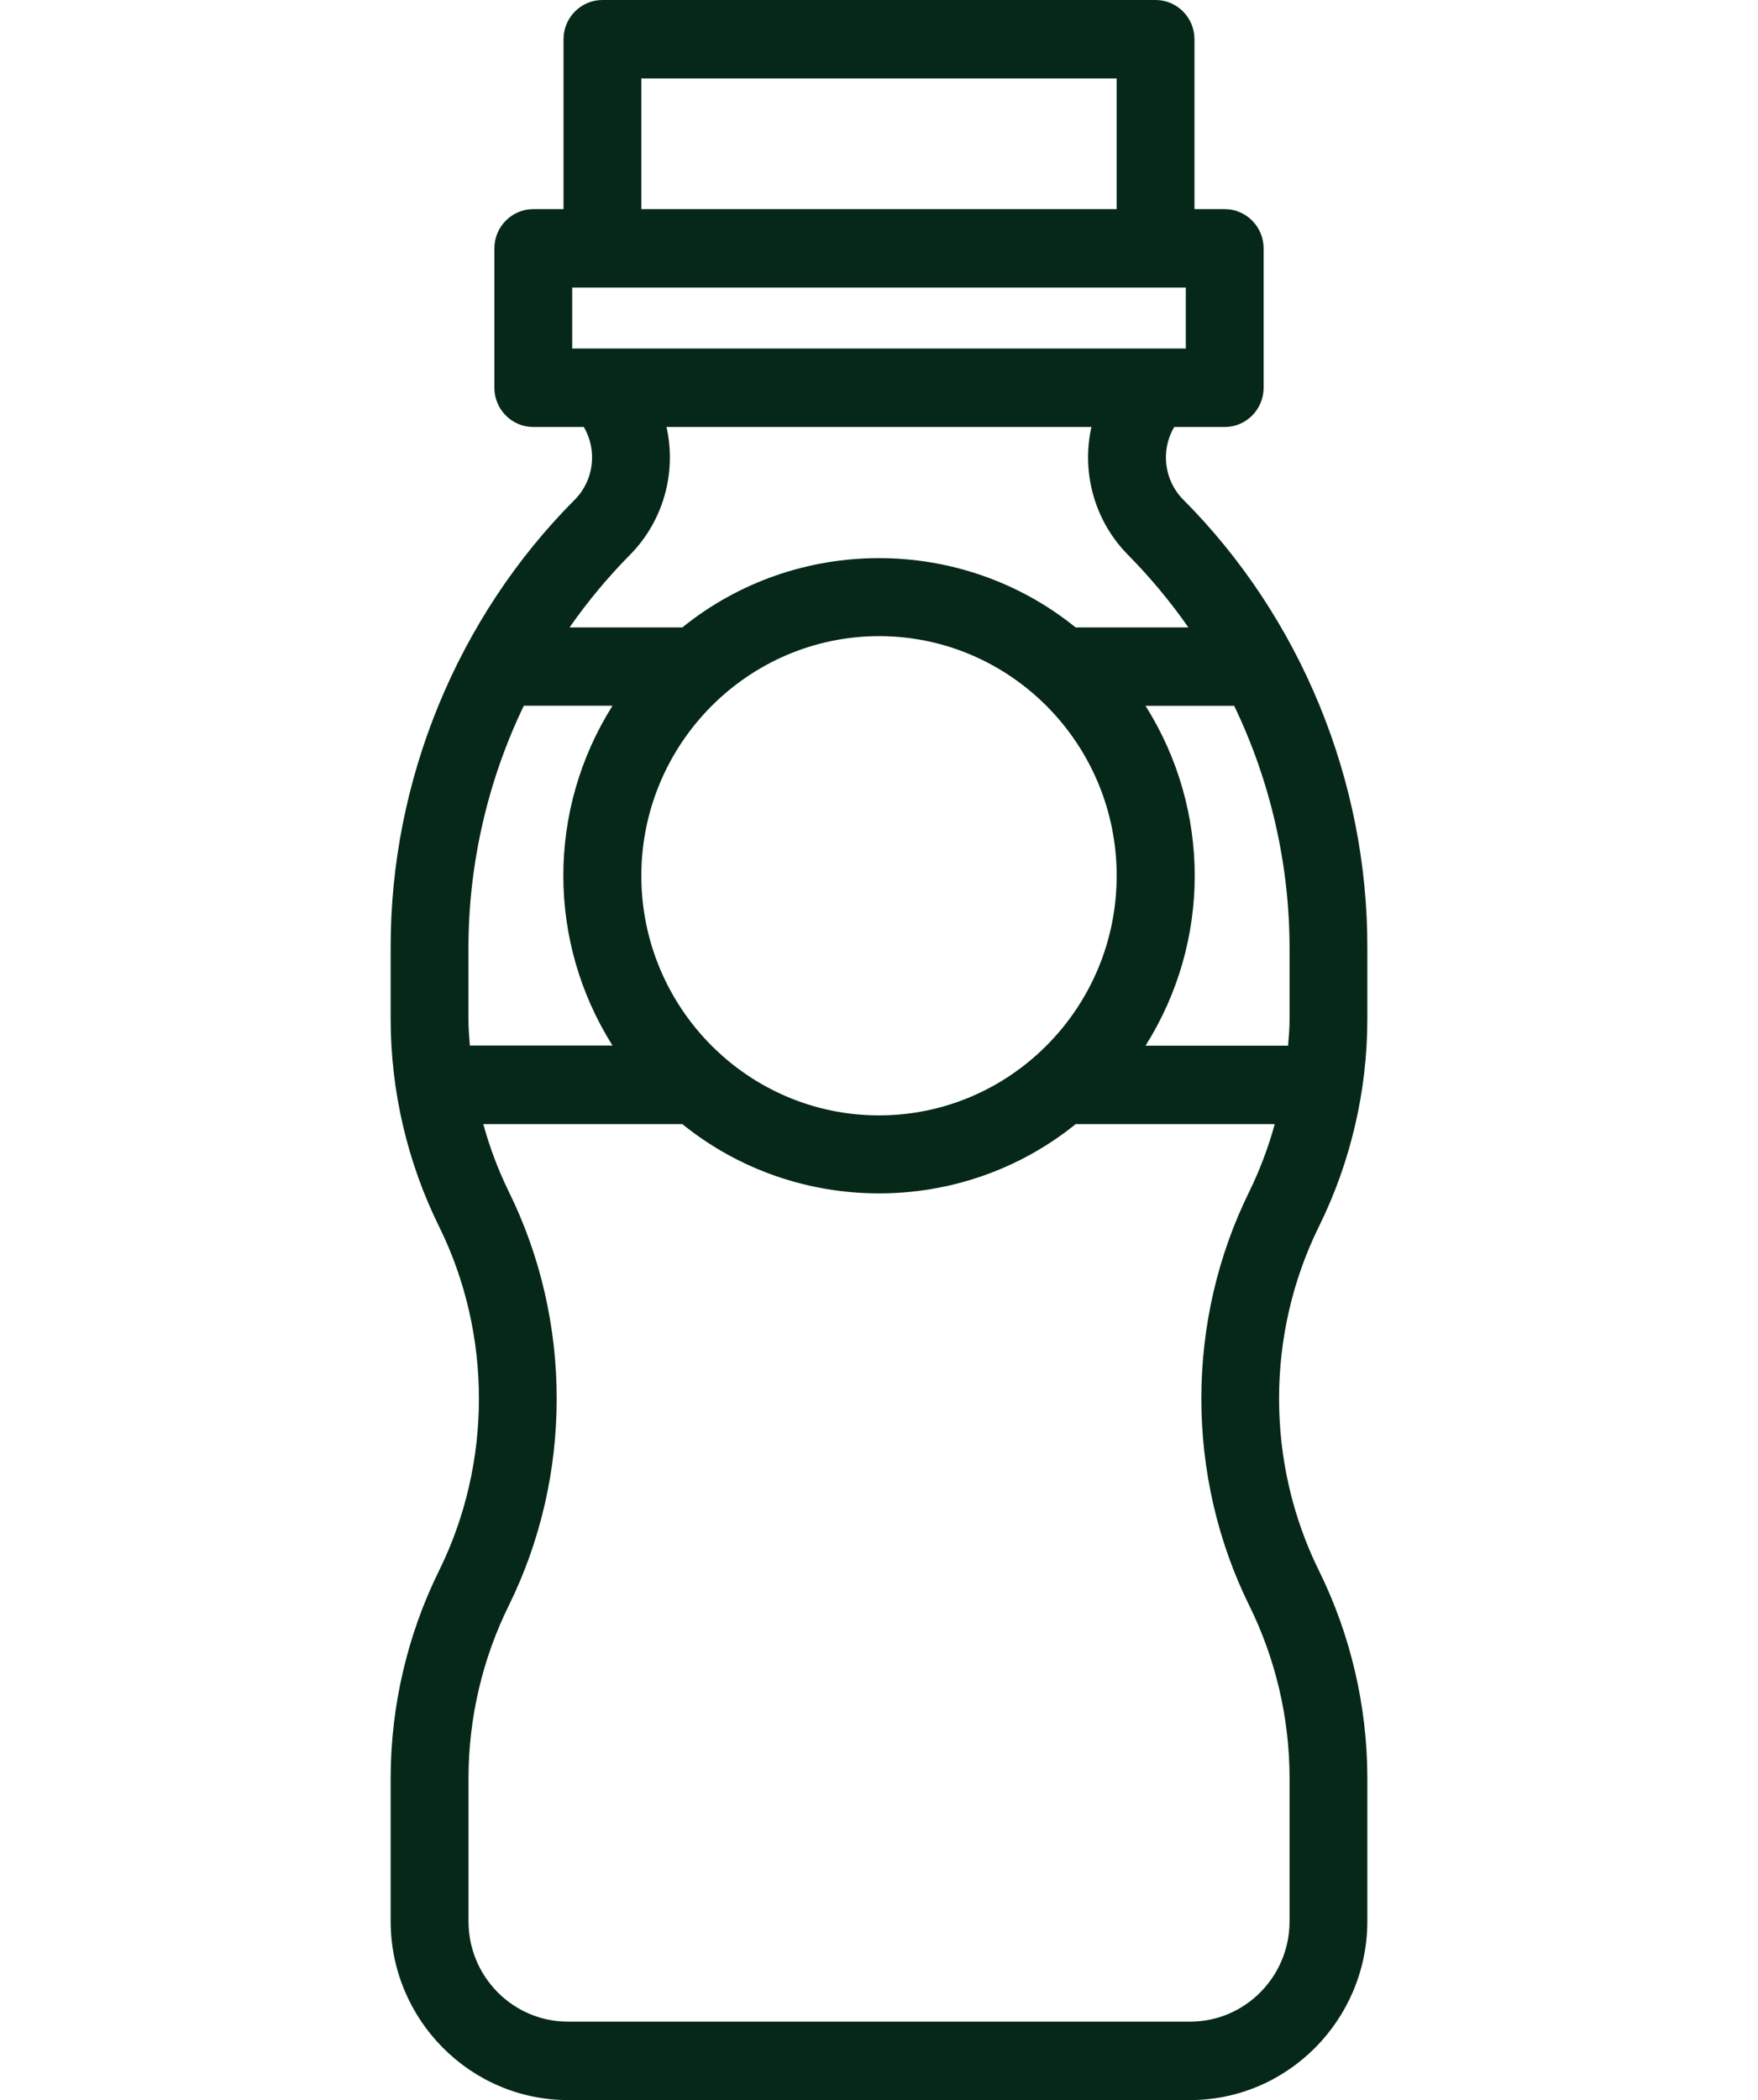 <svg width="36" height="43" viewBox="0 0 36 43" fill="none" xmlns="http://www.w3.org/2000/svg">
<path d="M8 20.88V19.41C7.991 15.988 9.366 12.64 11.774 10.227C12.163 9.834 12.236 9.216 11.955 8.743H10.92C10.481 8.743 10.124 8.382 10.124 7.94V5.085C10.124 4.643 10.481 4.282 10.92 4.282H11.54V0.803C11.54 0.36 11.897 0 12.336 0H23.664C24.103 0 24.46 0.36 24.46 0.803V4.282H25.08C25.519 4.282 25.876 4.643 25.876 5.085V7.94C25.876 8.382 25.519 8.743 25.08 8.743H24.045C23.764 9.216 23.837 9.834 24.227 10.227C26.634 12.64 28.009 15.988 28 19.41V20.88C27.998 22.343 27.655 23.809 27.007 25.117C25.921 27.321 25.921 29.953 27.007 32.156C27.655 33.465 27.998 34.931 28 36.394V39.342C27.997 41.357 26.37 42.997 24.372 43H11.628C9.63 42.997 8.003 41.357 8 39.342V36.394C8.002 34.931 8.345 33.465 8.993 32.156C10.079 29.953 10.079 27.321 8.993 25.117C8.345 23.809 8.002 22.343 8 20.88ZM22.867 4.282V1.606H13.133V4.282H22.867ZM11.717 5.888V7.137H24.283V5.888H11.717ZM23.457 21.411H26.378V21.4C26.393 21.229 26.407 21.052 26.407 20.88V19.41C26.407 17.701 26.014 15.989 25.273 14.452H23.458C24.801 16.584 24.801 19.279 23.458 21.411H23.457ZM22.351 8.743H13.649C13.86 9.683 13.579 10.677 12.899 11.362C12.447 11.82 12.032 12.318 11.663 12.847H13.973C16.311 10.955 19.688 10.955 22.026 12.847H24.336C23.967 12.318 23.551 11.82 23.1 11.362C22.42 10.677 22.139 9.683 22.35 8.743H22.351ZM18 13.025C15.319 13.028 13.135 15.229 13.133 17.931C13.133 20.636 15.316 22.838 18 22.838C20.684 22.838 22.867 20.637 22.867 17.931C22.867 15.226 20.684 13.025 18 13.025ZM26.407 36.394C26.406 35.179 26.12 33.961 25.582 32.874C24.274 30.22 24.274 27.052 25.582 24.4C25.798 23.958 25.973 23.493 26.104 23.017H22.027C19.689 24.908 16.312 24.908 13.973 23.017H9.897C10.027 23.493 10.203 23.958 10.419 24.4C11.727 27.053 11.727 30.221 10.419 32.874C9.881 33.961 9.596 35.179 9.594 36.394V39.342C9.594 40.474 10.507 41.394 11.629 41.394H24.372C25.494 41.394 26.407 40.474 26.407 39.342V36.394ZM12.543 14.45H10.727C9.985 15.987 9.593 17.701 9.593 19.409V20.877C9.593 21.05 9.607 21.228 9.621 21.399V21.408H12.543C11.2 19.277 11.2 16.581 12.543 14.45V14.45Z" fill="#062818"/>
</svg>
